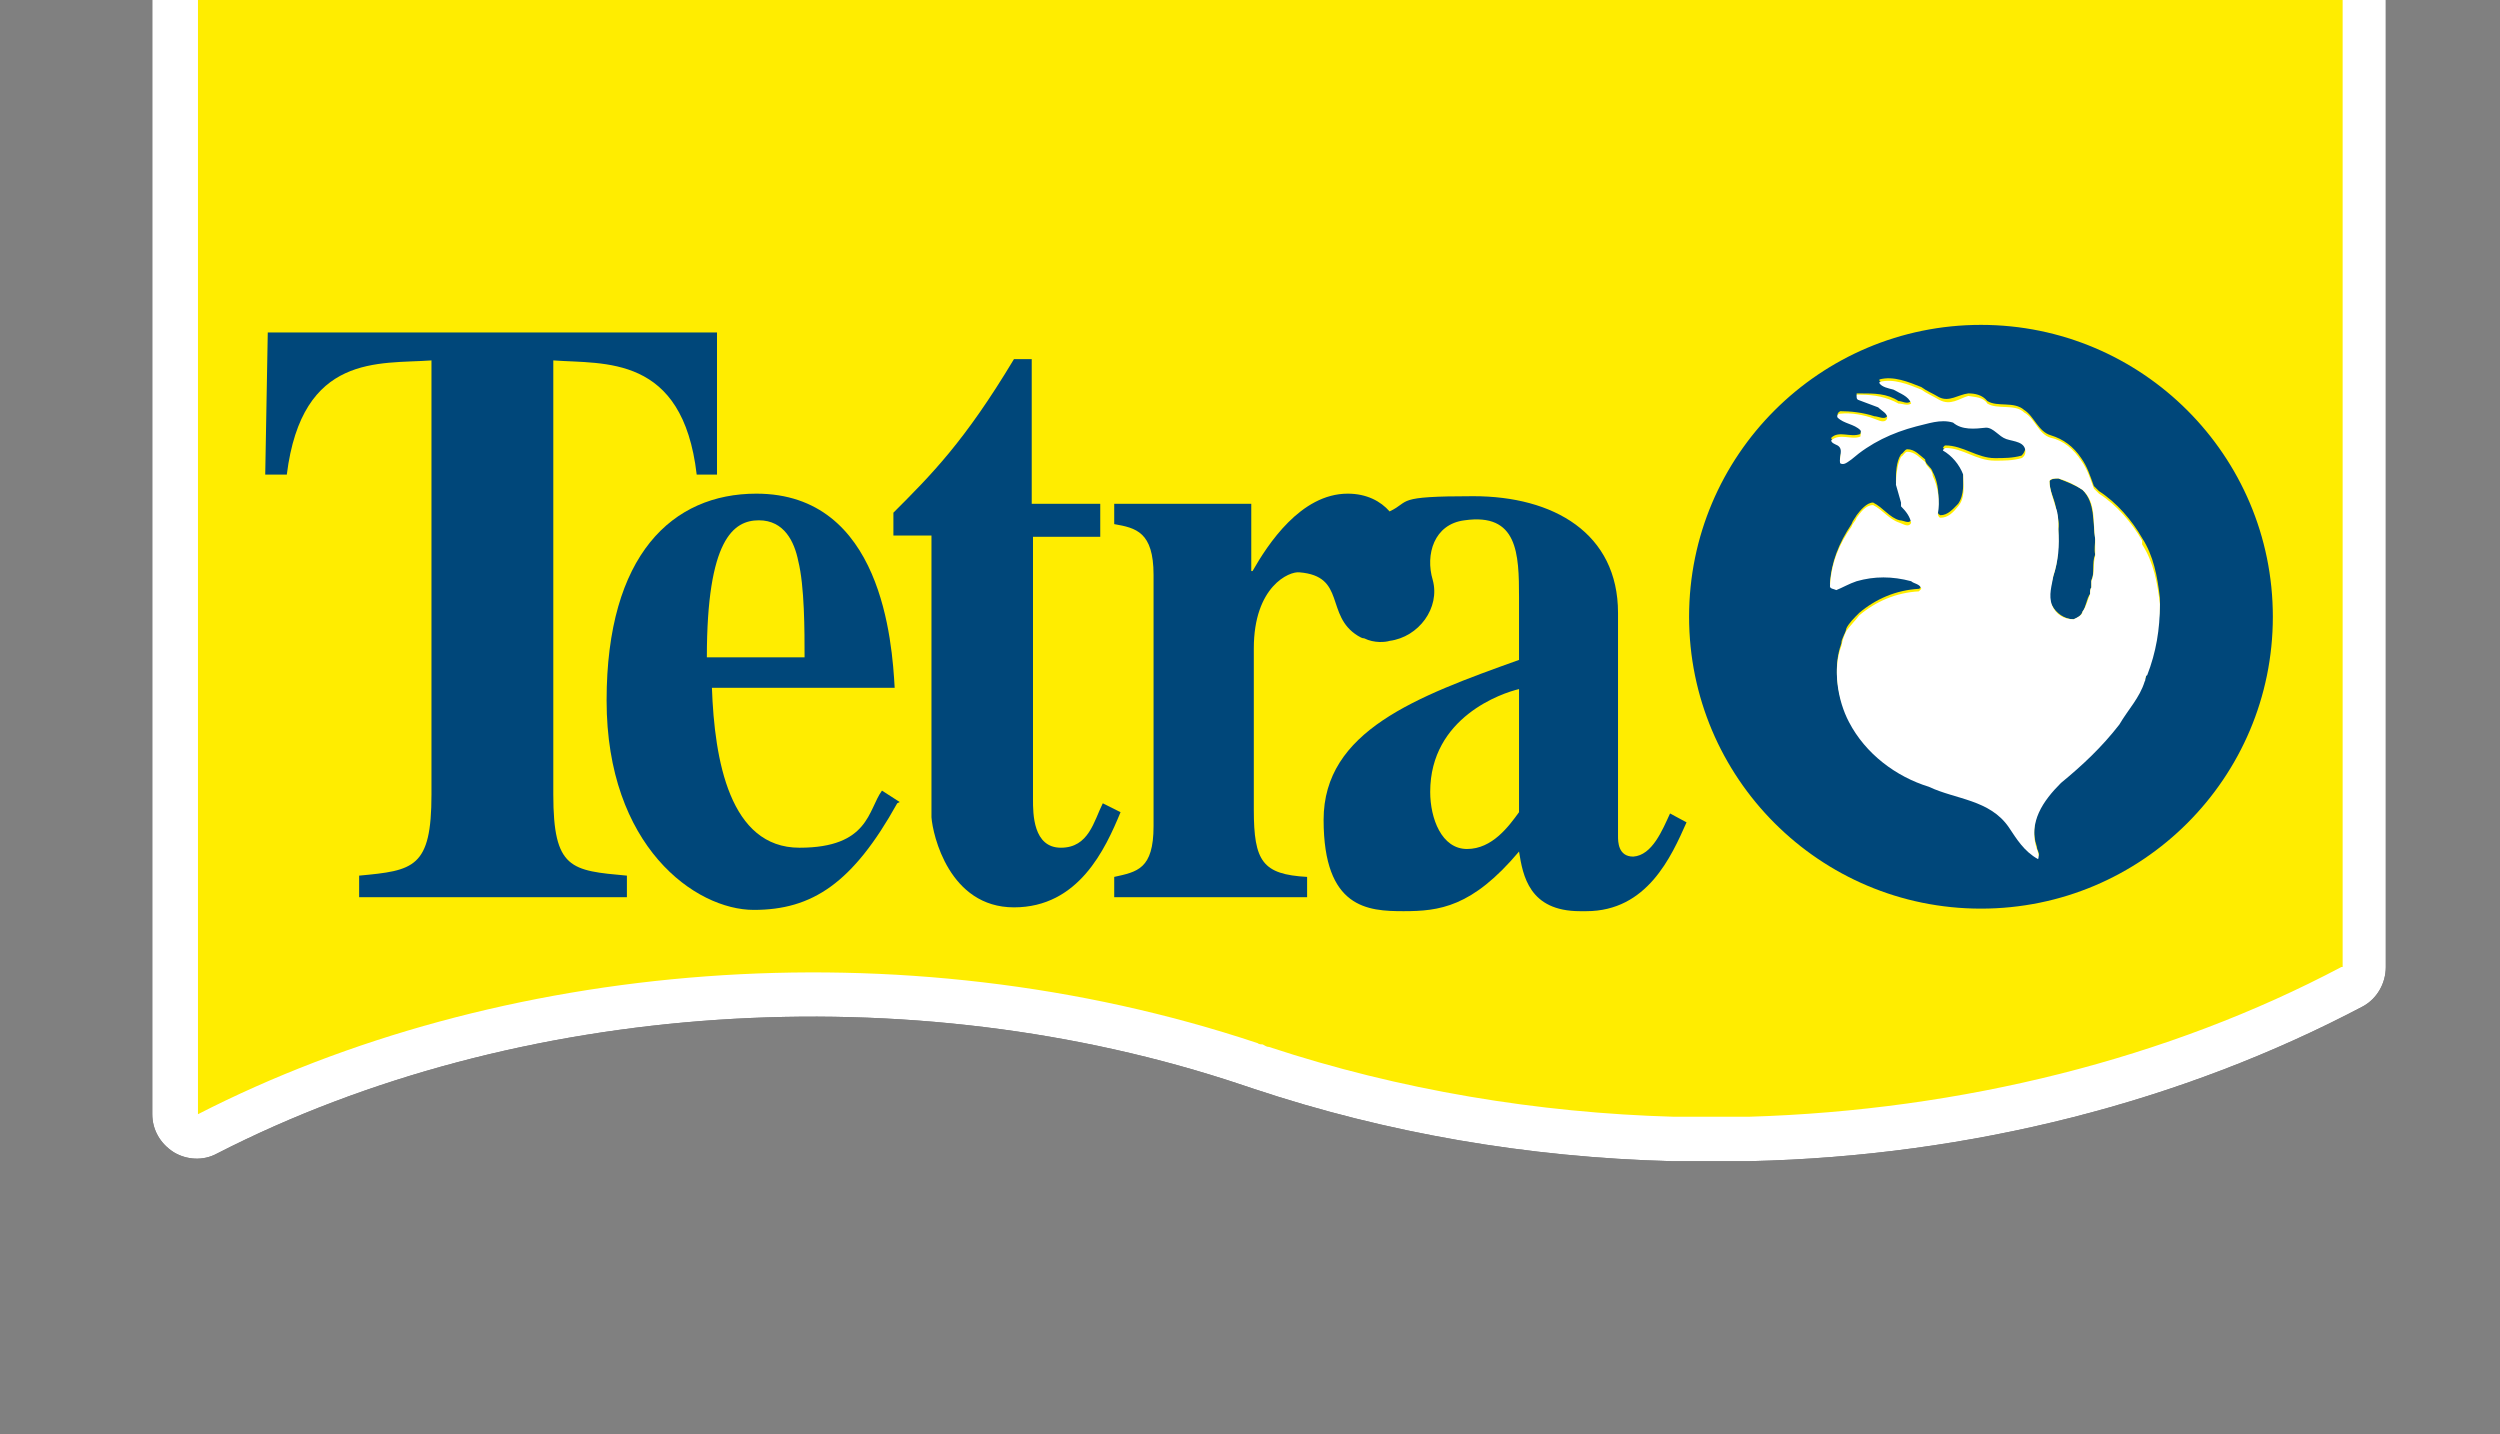 <?xml version="1.0" encoding="UTF-8"?>
<svg id="Ebene_1" data-name="Ebene 1" xmlns="http://www.w3.org/2000/svg" version="1.1" viewBox="0 0 197 113">
  <rect x="0" y="0" width="197" height="113" fill="#808080" stroke="none"/>
  <defs>
    <style>
      .cls-1 {
        fill: #00477a;
      }

      .cls-1, .cls-2, .cls-3, .cls-4 {
        fill-rule: evenodd;
        stroke-width: 0px;
      }

      .cls-2 {
        fill: #ffed00;
      }

      .cls-3 {
        fill: #fff;
      }

      .cls-4 {
        fill: #000;
      }
    </style>
  </defs>
  <g id="_07_Symbols" data-name="07_Symbols">
    <g id="module-_-navigation-_-desktop-_-white" data-name="module-/-navigation-/-desktop-/-white">
      <g id="Logo-Copy">
        <g id="Logo">
          <g id="Fill-2">
            <g id="svg_1" data-name="svg 1">
              <path id="path-1" class="cls-4" d="M12-.1v87.9c0,1.2.6,2.3,1.7,3,1,.6,2.3.7,3.4.1,23.6-12.1,54.6-14.2,80.8-5.4l.9.3c10.5,3.5,21.6,5.4,32.9,5.7,1,0,2,0,3.1,0s2,0,3.1,0c17.4-.4,34.1-4.7,48.3-12.2,1.1-.6,1.8-1.8,1.8-3.1V-.1H12Z"/>
            </g>
            <g id="svg_2" data-name="svg 2">
              <path id="path-1-2" data-name="path-1" class="cls-3" d="M12-.1v87.9c0,1.2.6,2.3,1.7,3,1,.6,2.3.7,3.4.1,23.6-12.1,54.6-14.2,80.8-5.4l.9.3c10.5,3.5,21.6,5.4,32.9,5.7,1,0,2,0,3.1,0s2,0,3.1,0c17.4-.4,34.1-4.7,48.3-12.2,1.1-.6,1.8-1.8,1.8-3.1V-.1H12Z"/>
            </g>
          </g>
          <path id="Fill-4" class="cls-2" d="M184.5,76.2c-13.6,7.2-29.9,11.3-46.7,11.8-2,0-4,0-5.9,0-10.7-.3-21.6-2.1-31.9-5.5-.2,0-.3-.1-.5-.2-.1,0-.3,0-.4-.1-28.2-9.4-59.9-6.5-83.5,5.6V-.1h169v76.3h0Z"/>
          <path id="Fill-6" class="cls-1" d="M63.4,51.8c0-2.1,0-5.6-.5-7.6-.3-1.5-1.1-3.2-3.1-3.2s-4.1,1.5-4.1,10.8c0,0,7.7,0,7.7,0ZM70.7,63.3c-3.5,6.3-6.7,8.4-11.3,8.4s-11.6-5-11.6-16.5,5.2-16.3,11.8-16.3c9.9,0,10.7,11.7,10.9,15.3h-14.4c.2,5.7,1.4,12.6,6.9,12.6s5.4-3,6.5-4.5c0,0,1.4.9,1.4.9Z"/>
          <path id="Fill-8" class="cls-1" d="M86.8,42.3h-5.4v20.7c0,1.1,0,3.8,2.2,3.8s2.6-2.1,3.3-3.5l1.4.7c-1.2,2.9-3.3,7.5-8.4,7.5s-6.4-5.7-6.5-7.1v-22.2h-3v-1.8c3-3,5.6-5.6,9.5-12.1h1.4v11.4h5.4s0,2.6,0,2.6Z"/>
          <path id="Fill-10" class="cls-1" d="M165.1,42.5c-.2-1.4,0-2.9-1-3.9-.6-.4-1.2-.6-1.9-.9-.2,0-.5,0-.7.2,0,.8.4,1.4.5,2.1.1.6.3,1.1.2,1.7,0,1.3,0,2.5-.4,3.7-.2.8-.5,1.6-.1,2.3.3.6,1,1.1,1.7,1.1.3-.1.6-.3.7-.6.3-.4.3-1,.6-1.4,0-.2,0-.4.1-.5,0-.2,0-.4,0-.6.3-.6,0-1.3.3-2-.1-.4,0-.8,0-1.3"/>
          <path id="Fill-12" class="cls-1" d="M169.2,53c-.2.1,0,.4-.2.5-.5,1.3-1.4,2.2-2,3.4-1.4,1.8-2.8,3.1-4.6,4.6-1.4,1.4-2.6,3.2-1.9,5.2,0,.3.3.6.1.8-1.1-.5-1.7-1.6-2.3-2.5-1.5-2.2-4.1-2.2-6.3-3.2-2.6-.8-5-2.6-6.3-5.1-.9-1.7-1.3-4.1-.6-6,0-.4.3-.7.4-1.2.2-.4.6-.8,1-1.2,1.3-1.1,2.9-1.8,4.7-1.9,0,0,.1,0,.2-.2,0-.4-.5-.4-.8-.6-1.4-.4-2.8-.4-4.3,0-.5.2-1.1.5-1.6.7-.2,0-.4,0-.5-.3.1-1.7.7-3.2,1.7-4.7.1-.3.3-.5.4-.7.3-.4.8-1,1.3-1,.8.4,1.3,1.2,2.1,1.4.3,0,.7.3.9,0-.1-.5-.4-.9-.7-1.3v-.3c-.1,0-.5-1.4-.5-1.4,0-.7,0-1.6.4-2.2.2-.1.3-.4.5-.4.6,0,1,.5,1.4.8,0,.4.5.6.6,1h0c.5.9.5,2,.4,3.1,0,.1,0,.2.2.3.6,0,1-.5,1.4-.9.5-.7.4-1.7.4-2.5-.3-.8-.9-1.5-1.6-1.9,0,0,.1-.2.2-.2,1.4,0,2.5,1,3.9,1,.7,0,1.4,0,2.1-.2.2-.2.2-.3.3-.5,0-.8-1-.8-1.5-1-.6-.2-1-.9-1.6-.9-.9,0-1.9.2-2.6-.4-1-.2-2,.1-2.9.3-1.8.5-3.6,1.3-5.1,2.6-.3.1-.6.5-.9.3,0-.5.3-1.1-.2-1.4-.2-.1-.5-.2-.5-.4.6-.6,1.5,0,2.3-.3,0-.2.2-.3,0-.5-.5-.5-1.3-.5-1.8-1,0-.2.1-.2.2-.3.8,0,1.8.1,2.7.4.3,0,.8.3,1,0,0-.5-.4-.7-.7-.9-.5-.3-1.1-.4-1.6-.6,0,0-.1-.1-.1-.3h.3c1.1,0,2.1,0,3,.6.3,0,.7.3,1,0-.2-.6-.9-.8-1.4-1.1-.4-.1-.8-.2-1.1-.5,0,0,0,0,0,0,0,0,0,0,0-.1,1.1-.3,2.3.2,3.3.6.4.3.9.5,1.4.8.8.4,1.5-.2,2.3-.3.5,0,1.1.1,1.5.6.8.5,2.1,0,2.9.7.8.5,1.1,1.7,2.1,2,1,.3,1.8.9,2.4,1.8.5.7.7,1.4,1,2.2l.4.4c1.4.9,2.6,2.3,3.4,3.7.9,1.4,1.2,3,1.4,4.7,0,2-.3,3.8-1,5.6M156.1,25.6c-12.7,0-23,10.3-23,23s10.3,23,23,23,23-10.3,23-23-10.3-23-23-23"/>
          <path id="Fill-14" class="cls-3" d="M164.8,46.3c-.1.1-.1.3-.1.5-.2.5-.3,1-.6,1.4,0,.3-.5.5-.7.6-.8,0-1.4-.4-1.7-1.1-.3-.8,0-1.6.1-2.3.4-1.2.5-2.4.4-3.7,0-.6,0-1.2-.2-1.7-.2-.7-.5-1.4-.5-2.1.1-.2.4-.2.7-.2.7.2,1.3.5,1.9.9,1.1,1,.8,2.5,1,3.9,0,.5,0,.9,0,1.3-.2.7,0,1.3-.3,2,0,.2,0,.4,0,.6M168.8,42.6c-.8-1.4-2-2.8-3.4-3.7l-.4-.4c-.3-.8-.5-1.5-1-2.2-.6-.9-1.4-1.6-2.4-1.8-1-.3-1.2-1.5-2.1-2-.7-.7-2.1-.2-2.9-.7-.3-.5-.9-.5-1.5-.6-.7.2-1.4.8-2.3.3-.5-.3-1-.5-1.4-.8-1-.4-2.2-.9-3.3-.6,0,0,0,.1,0,.1,0,0,0,0,0,0,.2.3.7.4,1.1.5.5.3,1.2.5,1.4,1.1-.3.2-.7,0-1,0-.9-.5-1.9-.7-3-.7h-.3c0,.3,0,.3.1.4.5.2,1.1.4,1.6.6.3.3.8.5.7.9-.2.4-.7.1-1,0-.8-.3-1.8-.5-2.7-.4-.1,0-.3.1-.2.3.5.5,1.3.5,1.8,1,.1.2,0,.3,0,.5-.7.3-1.6-.3-2.3.3,0,.2.3.3.5.4.5.3.1.9.2,1.4.3.2.6-.1.9-.3,1.5-1.3,3.2-2.1,5.1-2.6.9-.2,1.9-.6,2.9-.3.7.6,1.7.5,2.6.4.6,0,1,.7,1.6.9.6.2,1.5.2,1.5,1,0,.2-.1.4-.3.5-.7.2-1.4.2-2.1.2-1.5,0-2.5-1-3.9-1,0,0-.2.1-.2.2.7.4,1.3,1.1,1.6,1.9,0,.8.2,1.8-.4,2.5-.4.5-.8.9-1.4.9-.1,0-.2-.2-.2-.3.2-1,0-2.2-.4-3h0c0-.5-.5-.7-.6-1.1-.4-.3-.8-.8-1.4-.8-.2,0-.3.3-.5.4-.3.6-.4,1.5-.4,2.2l.4,1.4v.3c.4.4.7.8.8,1.3-.2.4-.6.1-.9,0-.9-.3-1.3-1-2.1-1.4-.6,0-1,.6-1.3,1-.1.3-.3.4-.4.7-1,1.4-1.6,2.9-1.7,4.7,0,.2.3.2.5.3.5-.2,1-.5,1.6-.7,1.4-.4,2.8-.4,4.3,0,.2.2.7.2.8.6,0,0-.1.1-.2.2-1.8.1-3.4.8-4.7,1.9-.3.4-.7.8-1,1.2-.2.4-.3.7-.4,1.2-.7,1.8-.3,4.3.6,6,1.3,2.5,3.7,4.3,6.3,5.1,2.1,1,4.8,1,6.3,3.2.6.9,1.2,1.9,2.3,2.5.1-.2,0-.6-.1-.8-.7-2.1.5-3.8,1.9-5.2,1.7-1.4,3.2-2.8,4.6-4.6.7-1.2,1.6-2.1,2-3.4.1-.1,0-.4.2-.5.7-1.8,1-3.6,1-5.6-.2-1.7-.5-3.3-1.4-4.7"/>
          <path id="Fill-16" class="cls-1" d="M119.7,64c-.8,1.1-2.1,2.9-4.1,2.9s-2.9-2.4-2.9-4.5c0-5.9,5.7-7.8,7-8.1v9.8ZM131.6,64.1c-.6,1.3-1.4,3.3-2.9,3.4-1.2,0-1.2-1.2-1.2-1.6v-17.6c0-6.3-5.1-9.2-11.4-9.2s-4.9.4-6.6,1.2c-.7-.8-1.8-1.4-3.3-1.4-3.7,0-6.3,4-7.5,6.1h-.1v-5.3h-10.8v1.6c1.7.3,3.1.6,3.1,4v19.8c0,3.4-1.3,3.6-3.1,4v1.6h15.2v-1.6c-3.5-.2-4.2-1.2-4.2-5.3v-12.7c0-4.9,2.8-6.1,3.6-6,3.7.3,2,3.4,4.6,5,.2.1.3.2.5.2.8.4,1.7.3,2,.2,2.3-.3,4-2.6,3.4-4.8-.6-2,.1-4.4,2.5-4.7,4.2-.6,4.3,2.6,4.3,6.1v4.9c-8.1,2.9-15.4,5.6-15.4,12.6s3.5,7.2,6.3,7.2,5.4-.3,9.1-4.7c.3,1.9.8,4.7,4.8,4.7s.4,0,.5,0h0c4.8,0,6.7-4.3,7.9-7l-1.3-.7Z"/>
          <path id="Fill-18" class="cls-1" d="M49.4,70.7h-21.1v-1.7c4.3-.4,5.7-.6,5.7-6.4V28.4c-4.1.3-10.2-.6-11.4,9h-1.7l.2-11.2h35.4v11.2c.1,0-1.6,0-1.6,0-1.1-9.5-7.3-8.7-11.3-9v34.2c0,5.9,1.4,6,5.8,6.4v1.7Z"/>
        </g>
      </g>
    </g>
  </g>
</svg>